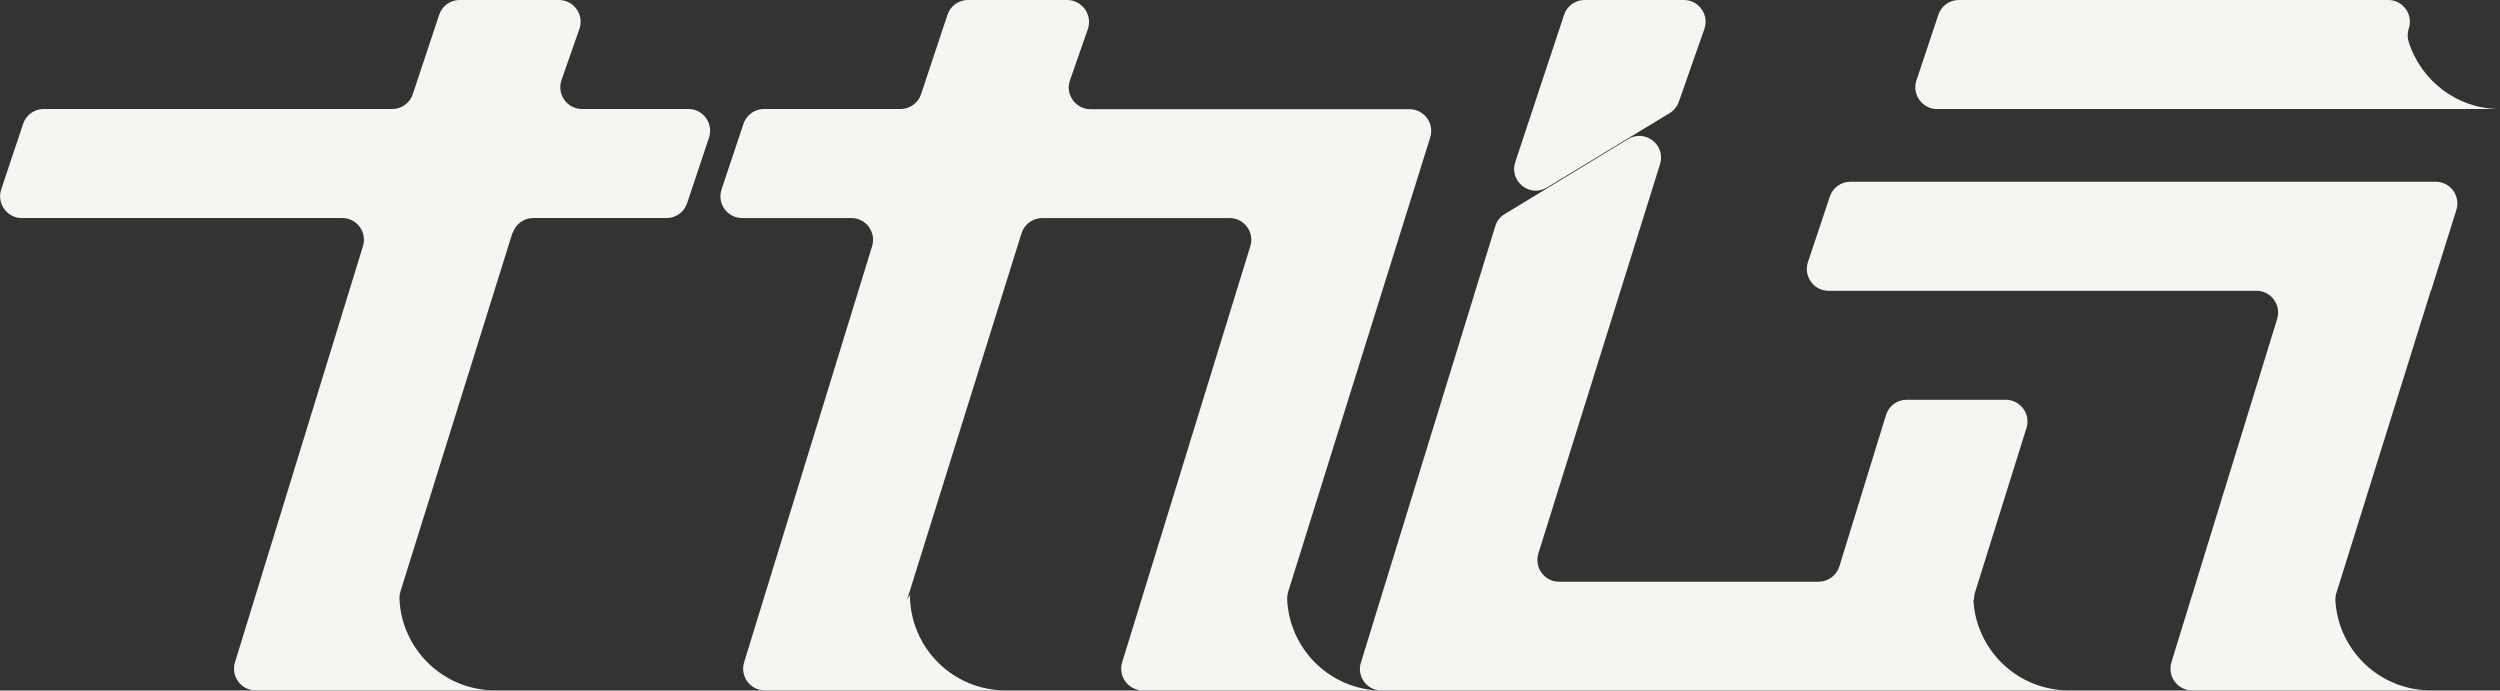 <?xml version="1.0" encoding="UTF-8"?>
<svg id="_レイヤー_2" data-name="レイヤー 2" xmlns="http://www.w3.org/2000/svg" viewBox="0 0 146.08 40.35">
  <rect x="0" y="0" width="146.08" height="40.35" fill="#333333" stroke="none"/>
  <defs>
    <style>
      .cls-1 {
        fill: #f5f5f1;
        stroke-width: 0px;
      }
    </style>
  </defs>
  <g id="koko">
    <g>
      <path class="cls-1" d="M29.95,13.63c.17-.53.66-.89,1.21-.89h7.79c.55,0,1.03-.35,1.2-.87l1.28-3.83c.27-.82-.34-1.67-1.2-1.67h-6.22c-.87,0-1.49-.86-1.2-1.69l1.05-3C34.14.86,33.53,0,32.65,0h-5.79c-.55,0-1.03.35-1.2.87l-1.54,4.63c-.17.52-.66.87-1.2.87H2.55c-.55,0-1.03.35-1.2.87L.07,11.07c-.27.82.34,1.67,1.2,1.67h18.73c.85,0,1.46.83,1.21,1.64l-7.48,24.32c-.25.82.36,1.64,1.21,1.64h13.99c-3.01,0-5.47-2.38-5.59-5.37,0-.14.02-.28.06-.41l6.54-20.94Z"/>
      <path class="cls-1" d="M92.59,0c-.55,0-1.03.35-1.2.87l-2.85,8.6c-.37,1.12.85,2.1,1.86,1.48l7.16-4.34c.25-.15.44-.39.54-.67l1.49-4.25c.29-.82-.32-1.69-1.2-1.69h-5.79Z"/>
      <path class="cls-1" d="M115.34,35.05c0-.14.02-.29.06-.42l3.01-9.62c.26-.82-.36-1.65-1.21-1.65h-5.79c-.56,0-1.05.36-1.21.9l-2.72,8.83c-.16.53-.66.9-1.21.9h-15.17c-.86,0-1.46-.83-1.21-1.65l7.11-22.75c.35-1.12-.87-2.07-1.87-1.46l-7.21,4.38c-.27.16-.46.41-.55.71l-7.85,25.5c-.25.8.34,1.6,1.16,1.63-2.96-.06-5.35-2.41-5.47-5.36,0-.14.02-.28.06-.41l8.3-26.55c.26-.82-.36-1.65-1.21-1.65h-18.64c-.87,0-1.49-.86-1.2-1.69l1.05-3C63.84.86,63.23,0,62.35,0h-5.79c-.55,0-1.03.35-1.2.87l-1.54,4.63c-.17.52-.66.87-1.2.87h-7.98c-.55,0-1.03.35-1.2.87l-1.28,3.83c-.27.82.34,1.67,1.2,1.67h6.39c.85,0,1.46.83,1.21,1.64l-7.48,24.32c-.25.82.36,1.64,1.21,1.64h14.07c-3.09,0-5.59-2.5-5.59-5.59l-.17.3,6.69-21.42c.17-.53.66-.89,1.21-.89h10.95c.85,0,1.46.83,1.21,1.64l-7.49,24.32c-.25.82.36,1.64,1.21,1.64h54.11c-2.99,0-5.43-2.34-5.58-5.3"/>
      <path class="cls-1" d="M139.55,0h-25.09c-.55,0-1.03.35-1.2.87l-1.28,3.83c-.27.82.34,1.67,1.2,1.67h32.9c-2.51,0-4.63-1.66-5.34-3.94-.08-.25-.07-.52.01-.76.27-.82-.34-1.67-1.2-1.67"/>
      <path class="cls-1" d="M142.05,16.99l1.48-4.72c.26-.82-.35-1.65-1.21-1.65h-34.2c-.55,0-1.03.35-1.2.87l-1.28,3.83c-.27.82.34,1.67,1.2,1.67h25.01c.85,0,1.46.83,1.21,1.64l-6.18,20.07c-.25.82.36,1.64,1.21,1.64h13.95c-2.98,0-5.41-2.33-5.58-5.26,0-.15.01-.29.06-.43l5.52-17.67Z"/>
    </g>
  </g>
</svg>